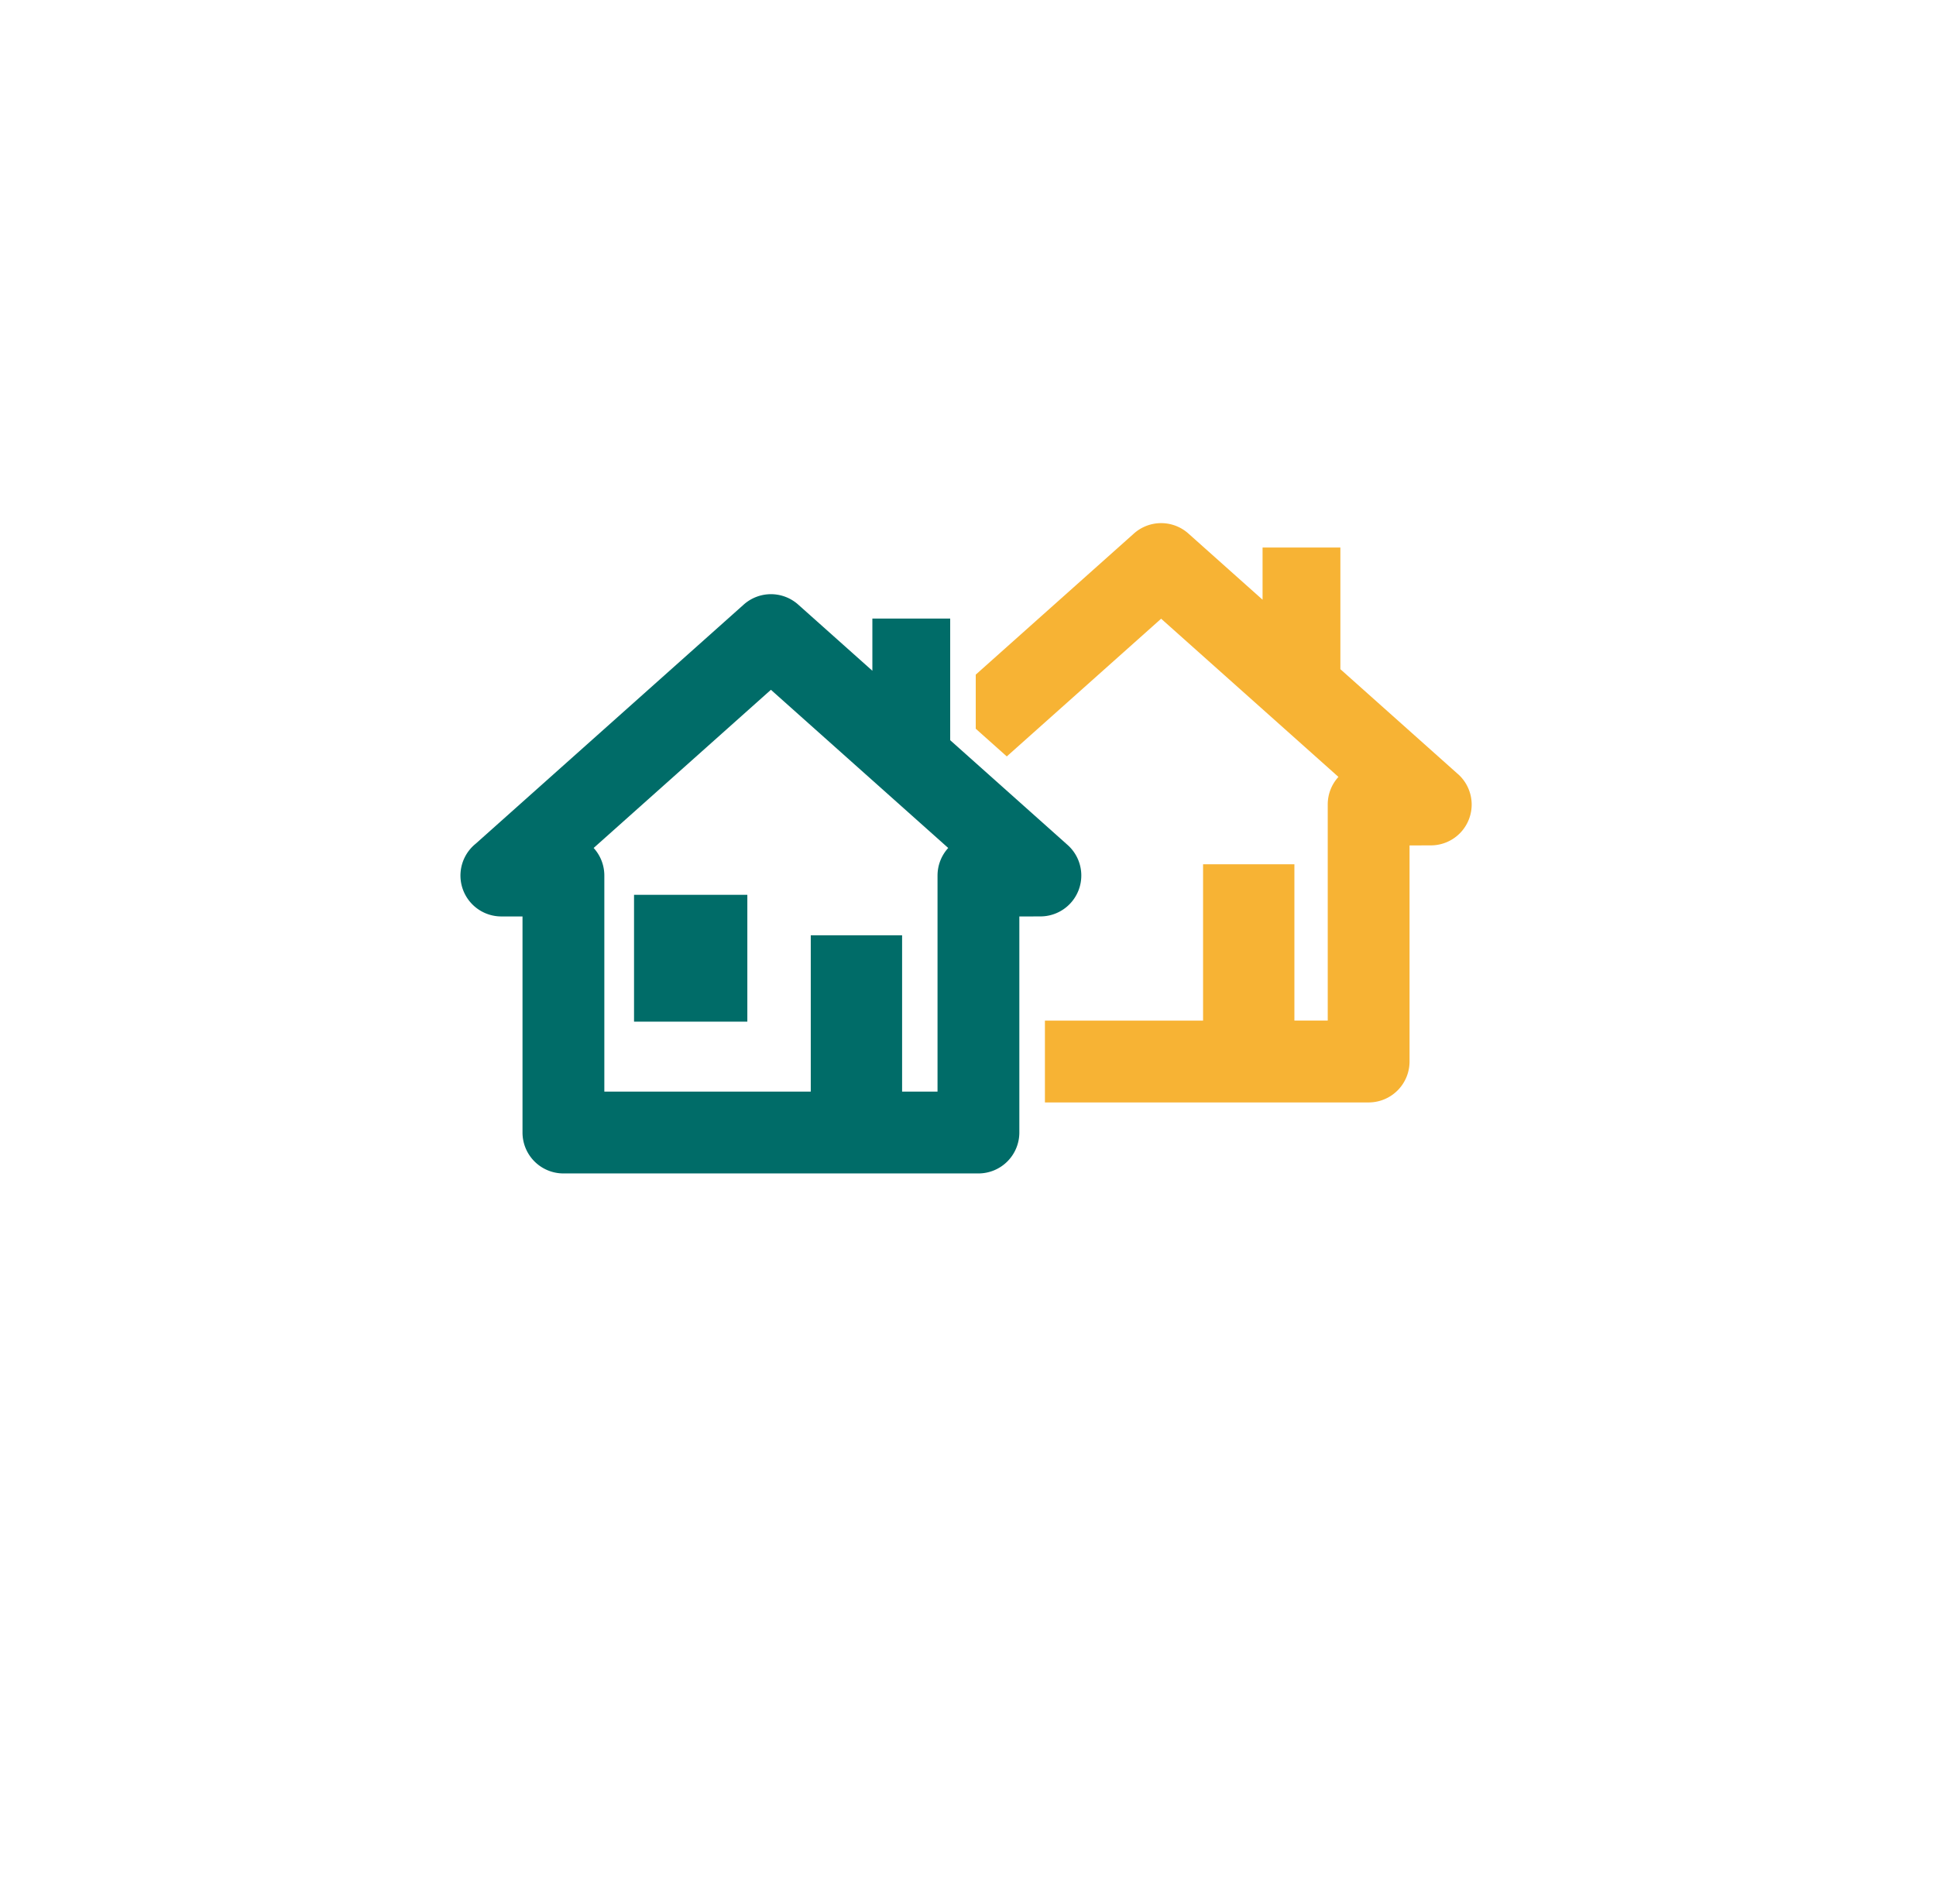<svg xmlns="http://www.w3.org/2000/svg" xmlns:xlink="http://www.w3.org/1999/xlink" width="185" height="182" viewBox="0 0 185 182">
  <defs>
    <filter id="Ellipse_2" x="0" y="0" width="185" height="182" filterUnits="userSpaceOnUse">
      <feOffset dy="10" input="SourceAlpha"/>
      <feGaussianBlur stdDeviation="5" result="blur"/>
      <feFlood flood-opacity="0.161"/>
      <feComposite operator="in" in2="blur"/>
      <feComposite in="SourceGraphic"/>
    </filter>
  </defs>
  <g id="Group_278" data-name="Group 278" transform="translate(-485 -1948)">
    <g transform="matrix(1, 0, 0, 1, 485, 1948)" filter="url(#Ellipse_2)">
      <ellipse id="Ellipse_2-2" data-name="Ellipse 2" cx="77.5" cy="76" rx="77.5" ry="76" transform="translate(15 5)" fill="#fff"/>
    </g>
    <g id="Group_245" data-name="Group 245" transform="translate(-1315.761 1399.715)">
      <path id="Path_208" data-name="Path 208" d="M1902.786,654.572l-11.227-10.019V632.926h-7.436v4.991l-7.054-6.294a3.907,3.907,0,0,0-5.234-.036l-25.625,22.865a3.908,3.908,0,0,0,2.46,6.945h2.021v20.651a3.911,3.911,0,0,0,3.91,3.91h39.657a3.91,3.91,0,0,0,3.909-3.91V661.4h0l2.021-.006A3.909,3.909,0,0,0,1902.786,654.572Zm-12.437,2.916v20.651h-3.385V663.2h-8.728v14.939H1858.51V657.488a3.9,3.9,0,0,0-1.022-2.635l16.94-15.117,16.943,15.117A3.9,3.9,0,0,0,1890.35,657.488Z" transform="translate(0 -25.527)" fill="#006c68"/>
      <path id="Path_209" data-name="Path 209" d="M2125.285,622.258l-11.228-10.019V600.612h-7.435V605.6l-7.053-6.294a3.906,3.906,0,0,0-5.234-.038l-15.121,13.492v5.17l2.966,2.647,14.75-13.161,16.942,15.118a3.891,3.891,0,0,0-1.022,2.635v20.651h-3.186V630.885h-8.727v14.941h-15.113v7.819h30.934a3.911,3.911,0,0,0,3.909-3.909V629.084h0l2.021-.006a3.9,3.9,0,0,0,2.6-6.821Z" transform="translate(-185.213 0)" fill="#f7b334"/>
      <rect id="Rectangle_95" data-name="Rectangle 95" width="10.827" height="12.121" transform="translate(1861.348 633.803)" fill="#006c68"/>
    </g>
  </g>
</svg>
